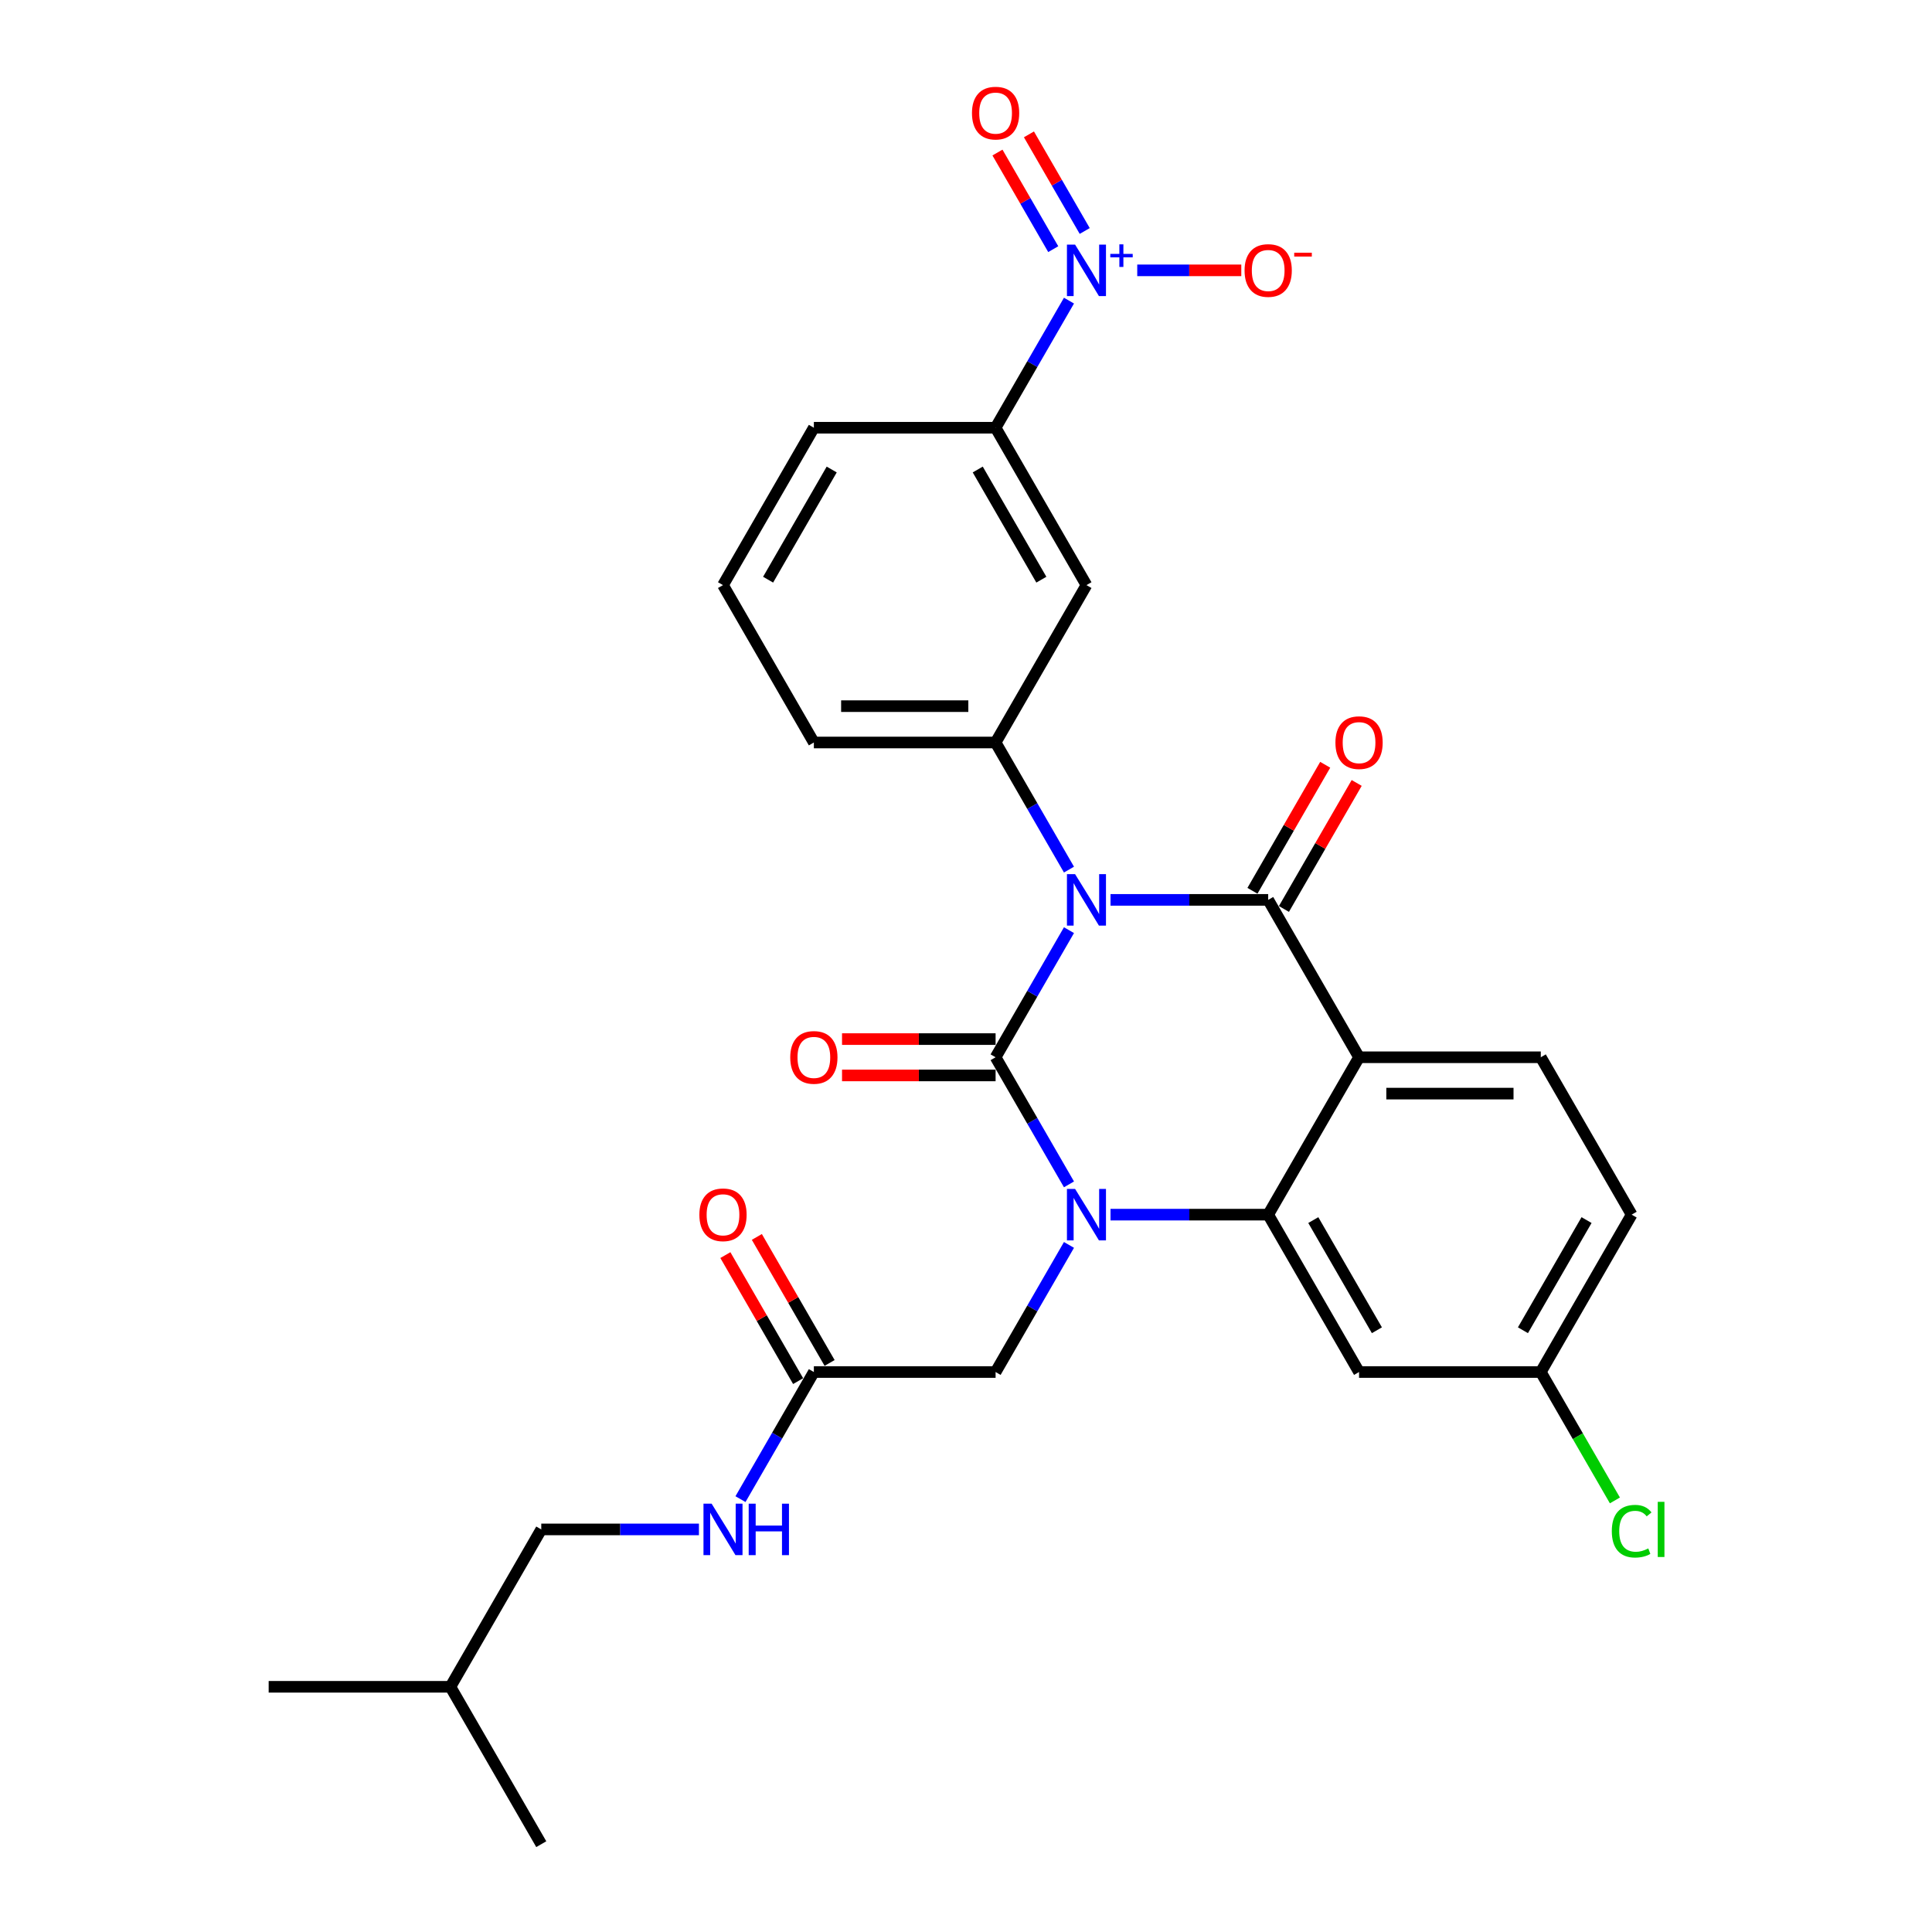 <?xml version='1.0' encoding='iso-8859-1'?>
<svg version='1.1' baseProfile='full'
              xmlns='http://www.w3.org/2000/svg'
                      xmlns:rdkit='http://www.rdkit.org/xml'
                      xmlns:xlink='http://www.w3.org/1999/xlink'
                  xml:space='preserve'
width='1000px' height='1000px' viewBox='0 0 1000 1000'>
<!-- END OF HEADER -->
<rect style='opacity:1.0;fill:#FFFFFF;stroke:none' width='1000' height='1000' x='0' y='0'> </rect>
<path class='bond-0' d='M 383.27,775.952 L 402.262,743.056' style='fill:none;fill-rule:evenodd;stroke:#0000FF;stroke-width:6px;stroke-linecap:butt;stroke-linejoin:miter;stroke-opacity:1' />
<path class='bond-0' d='M 402.262,743.056 L 421.254,710.161' style='fill:none;fill-rule:evenodd;stroke:#000000;stroke-width:6px;stroke-linecap:butt;stroke-linejoin:miter;stroke-opacity:1' />
<path class='bond-1' d='M 361.768,791.623 L 320.963,791.623' style='fill:none;fill-rule:evenodd;stroke:#0000FF;stroke-width:6px;stroke-linecap:butt;stroke-linejoin:miter;stroke-opacity:1' />
<path class='bond-1' d='M 320.963,791.623 L 280.159,791.623' style='fill:none;fill-rule:evenodd;stroke:#000000;stroke-width:6px;stroke-linecap:butt;stroke-linejoin:miter;stroke-opacity:1' />
<path class='bond-2' d='M 429.4,705.458 L 410.571,672.845' style='fill:none;fill-rule:evenodd;stroke:#000000;stroke-width:6px;stroke-linecap:butt;stroke-linejoin:miter;stroke-opacity:1' />
<path class='bond-2' d='M 410.571,672.845 L 391.742,640.232' style='fill:none;fill-rule:evenodd;stroke:#FF0000;stroke-width:6px;stroke-linecap:butt;stroke-linejoin:miter;stroke-opacity:1' />
<path class='bond-2' d='M 413.108,714.864 L 394.279,682.251' style='fill:none;fill-rule:evenodd;stroke:#000000;stroke-width:6px;stroke-linecap:butt;stroke-linejoin:miter;stroke-opacity:1' />
<path class='bond-2' d='M 394.279,682.251 L 375.45,649.638' style='fill:none;fill-rule:evenodd;stroke:#FF0000;stroke-width:6px;stroke-linecap:butt;stroke-linejoin:miter;stroke-opacity:1' />
<path class='bond-3' d='M 421.254,710.161 L 515.318,710.161' style='fill:none;fill-rule:evenodd;stroke:#000000;stroke-width:6px;stroke-linecap:butt;stroke-linejoin:miter;stroke-opacity:1' />
<path class='bond-4' d='M 280.159,791.623 L 233.127,873.084' style='fill:none;fill-rule:evenodd;stroke:#000000;stroke-width:6px;stroke-linecap:butt;stroke-linejoin:miter;stroke-opacity:1' />
<path class='bond-5' d='M 233.127,873.084 L 139.063,873.084' style='fill:none;fill-rule:evenodd;stroke:#000000;stroke-width:6px;stroke-linecap:butt;stroke-linejoin:miter;stroke-opacity:1' />
<path class='bond-6' d='M 233.127,873.084 L 280.159,954.545' style='fill:none;fill-rule:evenodd;stroke:#000000;stroke-width:6px;stroke-linecap:butt;stroke-linejoin:miter;stroke-opacity:1' />
<path class='bond-7' d='M 553.302,613.029 L 534.31,580.134' style='fill:none;fill-rule:evenodd;stroke:#0000FF;stroke-width:6px;stroke-linecap:butt;stroke-linejoin:miter;stroke-opacity:1' />
<path class='bond-7' d='M 534.31,580.134 L 515.318,547.238' style='fill:none;fill-rule:evenodd;stroke:#000000;stroke-width:6px;stroke-linecap:butt;stroke-linejoin:miter;stroke-opacity:1' />
<path class='bond-8' d='M 553.302,644.371 L 534.31,677.266' style='fill:none;fill-rule:evenodd;stroke:#0000FF;stroke-width:6px;stroke-linecap:butt;stroke-linejoin:miter;stroke-opacity:1' />
<path class='bond-8' d='M 534.31,677.266 L 515.318,710.161' style='fill:none;fill-rule:evenodd;stroke:#000000;stroke-width:6px;stroke-linecap:butt;stroke-linejoin:miter;stroke-opacity:1' />
<path class='bond-9' d='M 574.803,628.7 L 615.608,628.7' style='fill:none;fill-rule:evenodd;stroke:#0000FF;stroke-width:6px;stroke-linecap:butt;stroke-linejoin:miter;stroke-opacity:1' />
<path class='bond-9' d='M 615.608,628.7 L 656.413,628.7' style='fill:none;fill-rule:evenodd;stroke:#000000;stroke-width:6px;stroke-linecap:butt;stroke-linejoin:miter;stroke-opacity:1' />
<path class='bond-10' d='M 844.54,628.7 L 797.508,710.161' style='fill:none;fill-rule:evenodd;stroke:#000000;stroke-width:6px;stroke-linecap:butt;stroke-linejoin:miter;stroke-opacity:1' />
<path class='bond-10' d='M 821.193,631.513 L 788.271,688.536' style='fill:none;fill-rule:evenodd;stroke:#000000;stroke-width:6px;stroke-linecap:butt;stroke-linejoin:miter;stroke-opacity:1' />
<path class='bond-11' d='M 844.54,628.7 L 797.508,547.238' style='fill:none;fill-rule:evenodd;stroke:#000000;stroke-width:6px;stroke-linecap:butt;stroke-linejoin:miter;stroke-opacity:1' />
<path class='bond-12' d='M 797.508,710.161 L 816.69,743.386' style='fill:none;fill-rule:evenodd;stroke:#000000;stroke-width:6px;stroke-linecap:butt;stroke-linejoin:miter;stroke-opacity:1' />
<path class='bond-12' d='M 816.69,743.386 L 835.872,776.61' style='fill:none;fill-rule:evenodd;stroke:#00CC00;stroke-width:6px;stroke-linecap:butt;stroke-linejoin:miter;stroke-opacity:1' />
<path class='bond-13' d='M 797.508,710.161 L 703.445,710.161' style='fill:none;fill-rule:evenodd;stroke:#000000;stroke-width:6px;stroke-linecap:butt;stroke-linejoin:miter;stroke-opacity:1' />
<path class='bond-14' d='M 703.445,710.161 L 656.413,628.7' style='fill:none;fill-rule:evenodd;stroke:#000000;stroke-width:6px;stroke-linecap:butt;stroke-linejoin:miter;stroke-opacity:1' />
<path class='bond-14' d='M 712.682,688.536 L 679.76,631.513' style='fill:none;fill-rule:evenodd;stroke:#000000;stroke-width:6px;stroke-linecap:butt;stroke-linejoin:miter;stroke-opacity:1' />
<path class='bond-15' d='M 797.508,547.238 L 703.445,547.238' style='fill:none;fill-rule:evenodd;stroke:#000000;stroke-width:6px;stroke-linecap:butt;stroke-linejoin:miter;stroke-opacity:1' />
<path class='bond-15' d='M 783.399,566.051 L 717.554,566.051' style='fill:none;fill-rule:evenodd;stroke:#000000;stroke-width:6px;stroke-linecap:butt;stroke-linejoin:miter;stroke-opacity:1' />
<path class='bond-16' d='M 703.445,547.238 L 656.413,628.7' style='fill:none;fill-rule:evenodd;stroke:#000000;stroke-width:6px;stroke-linecap:butt;stroke-linejoin:miter;stroke-opacity:1' />
<path class='bond-17' d='M 703.445,547.238 L 656.413,465.777' style='fill:none;fill-rule:evenodd;stroke:#000000;stroke-width:6px;stroke-linecap:butt;stroke-linejoin:miter;stroke-opacity:1' />
<path class='bond-18' d='M 515.318,547.238 L 534.31,514.343' style='fill:none;fill-rule:evenodd;stroke:#000000;stroke-width:6px;stroke-linecap:butt;stroke-linejoin:miter;stroke-opacity:1' />
<path class='bond-18' d='M 534.31,514.343 L 553.302,481.448' style='fill:none;fill-rule:evenodd;stroke:#0000FF;stroke-width:6px;stroke-linecap:butt;stroke-linejoin:miter;stroke-opacity:1' />
<path class='bond-19' d='M 515.318,537.832 L 475.576,537.832' style='fill:none;fill-rule:evenodd;stroke:#000000;stroke-width:6px;stroke-linecap:butt;stroke-linejoin:miter;stroke-opacity:1' />
<path class='bond-19' d='M 475.576,537.832 L 435.834,537.832' style='fill:none;fill-rule:evenodd;stroke:#FF0000;stroke-width:6px;stroke-linecap:butt;stroke-linejoin:miter;stroke-opacity:1' />
<path class='bond-19' d='M 515.318,556.645 L 475.576,556.645' style='fill:none;fill-rule:evenodd;stroke:#000000;stroke-width:6px;stroke-linecap:butt;stroke-linejoin:miter;stroke-opacity:1' />
<path class='bond-19' d='M 475.576,556.645 L 435.834,556.645' style='fill:none;fill-rule:evenodd;stroke:#FF0000;stroke-width:6px;stroke-linecap:butt;stroke-linejoin:miter;stroke-opacity:1' />
<path class='bond-20' d='M 553.302,450.106 L 534.31,417.211' style='fill:none;fill-rule:evenodd;stroke:#0000FF;stroke-width:6px;stroke-linecap:butt;stroke-linejoin:miter;stroke-opacity:1' />
<path class='bond-20' d='M 534.31,417.211 L 515.318,384.316' style='fill:none;fill-rule:evenodd;stroke:#000000;stroke-width:6px;stroke-linecap:butt;stroke-linejoin:miter;stroke-opacity:1' />
<path class='bond-21' d='M 574.803,465.777 L 615.608,465.777' style='fill:none;fill-rule:evenodd;stroke:#0000FF;stroke-width:6px;stroke-linecap:butt;stroke-linejoin:miter;stroke-opacity:1' />
<path class='bond-21' d='M 615.608,465.777 L 656.413,465.777' style='fill:none;fill-rule:evenodd;stroke:#000000;stroke-width:6px;stroke-linecap:butt;stroke-linejoin:miter;stroke-opacity:1' />
<path class='bond-22' d='M 664.559,470.48 L 683.388,437.867' style='fill:none;fill-rule:evenodd;stroke:#000000;stroke-width:6px;stroke-linecap:butt;stroke-linejoin:miter;stroke-opacity:1' />
<path class='bond-22' d='M 683.388,437.867 L 702.217,405.254' style='fill:none;fill-rule:evenodd;stroke:#FF0000;stroke-width:6px;stroke-linecap:butt;stroke-linejoin:miter;stroke-opacity:1' />
<path class='bond-22' d='M 648.267,461.074 L 667.096,428.461' style='fill:none;fill-rule:evenodd;stroke:#000000;stroke-width:6px;stroke-linecap:butt;stroke-linejoin:miter;stroke-opacity:1' />
<path class='bond-22' d='M 667.096,428.461 L 685.925,395.848' style='fill:none;fill-rule:evenodd;stroke:#FF0000;stroke-width:6px;stroke-linecap:butt;stroke-linejoin:miter;stroke-opacity:1' />
<path class='bond-23' d='M 553.302,155.602 L 534.31,188.498' style='fill:none;fill-rule:evenodd;stroke:#0000FF;stroke-width:6px;stroke-linecap:butt;stroke-linejoin:miter;stroke-opacity:1' />
<path class='bond-23' d='M 534.31,188.498 L 515.318,221.393' style='fill:none;fill-rule:evenodd;stroke:#000000;stroke-width:6px;stroke-linecap:butt;stroke-linejoin:miter;stroke-opacity:1' />
<path class='bond-24' d='M 588.635,139.931 L 615.563,139.931' style='fill:none;fill-rule:evenodd;stroke:#0000FF;stroke-width:6px;stroke-linecap:butt;stroke-linejoin:miter;stroke-opacity:1' />
<path class='bond-24' d='M 615.563,139.931 L 642.49,139.931' style='fill:none;fill-rule:evenodd;stroke:#FF0000;stroke-width:6px;stroke-linecap:butt;stroke-linejoin:miter;stroke-opacity:1' />
<path class='bond-25' d='M 561.448,119.557 L 547.012,94.554' style='fill:none;fill-rule:evenodd;stroke:#0000FF;stroke-width:6px;stroke-linecap:butt;stroke-linejoin:miter;stroke-opacity:1' />
<path class='bond-25' d='M 547.012,94.554 L 532.576,69.55' style='fill:none;fill-rule:evenodd;stroke:#FF0000;stroke-width:6px;stroke-linecap:butt;stroke-linejoin:miter;stroke-opacity:1' />
<path class='bond-25' d='M 545.156,128.964 L 530.72,103.96' style='fill:none;fill-rule:evenodd;stroke:#0000FF;stroke-width:6px;stroke-linecap:butt;stroke-linejoin:miter;stroke-opacity:1' />
<path class='bond-25' d='M 530.72,103.96 L 516.284,78.956' style='fill:none;fill-rule:evenodd;stroke:#FF0000;stroke-width:6px;stroke-linecap:butt;stroke-linejoin:miter;stroke-opacity:1' />
<path class='bond-26' d='M 515.318,221.393 L 562.349,302.854' style='fill:none;fill-rule:evenodd;stroke:#000000;stroke-width:6px;stroke-linecap:butt;stroke-linejoin:miter;stroke-opacity:1' />
<path class='bond-26' d='M 506.08,243.018 L 539.002,300.041' style='fill:none;fill-rule:evenodd;stroke:#000000;stroke-width:6px;stroke-linecap:butt;stroke-linejoin:miter;stroke-opacity:1' />
<path class='bond-27' d='M 515.318,221.393 L 421.254,221.393' style='fill:none;fill-rule:evenodd;stroke:#000000;stroke-width:6px;stroke-linecap:butt;stroke-linejoin:miter;stroke-opacity:1' />
<path class='bond-28' d='M 562.349,302.854 L 515.318,384.316' style='fill:none;fill-rule:evenodd;stroke:#000000;stroke-width:6px;stroke-linecap:butt;stroke-linejoin:miter;stroke-opacity:1' />
<path class='bond-29' d='M 515.318,384.316 L 421.254,384.316' style='fill:none;fill-rule:evenodd;stroke:#000000;stroke-width:6px;stroke-linecap:butt;stroke-linejoin:miter;stroke-opacity:1' />
<path class='bond-29' d='M 501.208,365.503 L 435.364,365.503' style='fill:none;fill-rule:evenodd;stroke:#000000;stroke-width:6px;stroke-linecap:butt;stroke-linejoin:miter;stroke-opacity:1' />
<path class='bond-30' d='M 421.254,221.393 L 374.222,302.854' style='fill:none;fill-rule:evenodd;stroke:#000000;stroke-width:6px;stroke-linecap:butt;stroke-linejoin:miter;stroke-opacity:1' />
<path class='bond-30' d='M 430.492,243.018 L 397.569,300.041' style='fill:none;fill-rule:evenodd;stroke:#000000;stroke-width:6px;stroke-linecap:butt;stroke-linejoin:miter;stroke-opacity:1' />
<path class='bond-31' d='M 374.222,302.854 L 421.254,384.316' style='fill:none;fill-rule:evenodd;stroke:#000000;stroke-width:6px;stroke-linecap:butt;stroke-linejoin:miter;stroke-opacity:1' />
<path  class='atom-0' d='M 368.334 778.303
L 377.063 792.413
Q 377.928 793.805, 379.321 796.326
Q 380.713 798.847, 380.788 798.997
L 380.788 778.303
L 384.325 778.303
L 384.325 804.942
L 380.675 804.942
L 371.306 789.516
Q 370.215 787.71, 369.049 785.64
Q 367.92 783.571, 367.581 782.931
L 367.581 804.942
L 364.12 804.942
L 364.12 778.303
L 368.334 778.303
' fill='#0000FF'/>
<path  class='atom-0' d='M 387.523 778.303
L 391.135 778.303
L 391.135 789.629
L 404.755 789.629
L 404.755 778.303
L 408.367 778.303
L 408.367 804.942
L 404.755 804.942
L 404.755 792.639
L 391.135 792.639
L 391.135 804.942
L 387.523 804.942
L 387.523 778.303
' fill='#0000FF'/>
<path  class='atom-3' d='M 361.994 628.775
Q 361.994 622.379, 365.155 618.804
Q 368.315 615.23, 374.222 615.23
Q 380.129 615.23, 383.29 618.804
Q 386.451 622.379, 386.451 628.775
Q 386.451 635.247, 383.252 638.934
Q 380.054 642.584, 374.222 642.584
Q 368.353 642.584, 365.155 638.934
Q 361.994 635.284, 361.994 628.775
M 374.222 639.574
Q 378.286 639.574, 380.468 636.865
Q 382.688 634.118, 382.688 628.775
Q 382.688 623.545, 380.468 620.911
Q 378.286 618.24, 374.222 618.24
Q 370.159 618.24, 367.939 620.874
Q 365.757 623.508, 365.757 628.775
Q 365.757 634.156, 367.939 636.865
Q 370.159 639.574, 374.222 639.574
' fill='#FF0000'/>
<path  class='atom-5' d='M 556.461 615.38
L 565.19 629.49
Q 566.055 630.882, 567.448 633.403
Q 568.84 635.924, 568.915 636.074
L 568.915 615.38
L 572.452 615.38
L 572.452 642.019
L 568.802 642.019
L 559.433 626.593
Q 558.342 624.787, 557.176 622.717
Q 556.047 620.648, 555.708 620.008
L 555.708 642.019
L 552.247 642.019
L 552.247 615.38
L 556.461 615.38
' fill='#0000FF'/>
<path  class='atom-14' d='M 556.461 452.458
L 565.19 466.567
Q 566.055 467.959, 567.448 470.48
Q 568.84 473.001, 568.915 473.152
L 568.915 452.458
L 572.452 452.458
L 572.452 479.096
L 568.802 479.096
L 559.433 463.67
Q 558.342 461.864, 557.176 459.795
Q 556.047 457.725, 555.708 457.086
L 555.708 479.096
L 552.247 479.096
L 552.247 452.458
L 556.461 452.458
' fill='#0000FF'/>
<path  class='atom-16' d='M 691.216 384.391
Q 691.216 377.995, 694.377 374.42
Q 697.537 370.846, 703.445 370.846
Q 709.352 370.846, 712.512 374.42
Q 715.673 377.995, 715.673 384.391
Q 715.673 390.863, 712.475 394.55
Q 709.277 398.199, 703.445 398.199
Q 697.575 398.199, 694.377 394.55
Q 691.216 390.9, 691.216 384.391
M 703.445 395.189
Q 707.508 395.189, 709.69 392.48
Q 711.91 389.734, 711.91 384.391
Q 711.91 379.161, 709.69 376.527
Q 707.508 373.856, 703.445 373.856
Q 699.381 373.856, 697.161 376.49
Q 694.979 379.123, 694.979 384.391
Q 694.979 389.771, 697.161 392.48
Q 699.381 395.189, 703.445 395.189
' fill='#FF0000'/>
<path  class='atom-17' d='M 409.026 547.314
Q 409.026 540.917, 412.186 537.343
Q 415.347 533.769, 421.254 533.769
Q 427.161 533.769, 430.322 537.343
Q 433.482 540.917, 433.482 547.314
Q 433.482 553.785, 430.284 557.473
Q 427.086 561.122, 421.254 561.122
Q 415.384 561.122, 412.186 557.473
Q 409.026 553.823, 409.026 547.314
M 421.254 558.112
Q 425.318 558.112, 427.5 555.403
Q 429.72 552.657, 429.72 547.314
Q 429.72 542.084, 427.5 539.45
Q 425.318 536.779, 421.254 536.779
Q 417.19 536.779, 414.971 539.412
Q 412.788 542.046, 412.788 547.314
Q 412.788 552.694, 414.971 555.403
Q 417.19 558.112, 421.254 558.112
' fill='#FF0000'/>
<path  class='atom-18' d='M 556.461 126.612
L 565.19 140.722
Q 566.055 142.114, 567.448 144.635
Q 568.84 147.156, 568.915 147.306
L 568.915 126.612
L 572.452 126.612
L 572.452 153.251
L 568.802 153.251
L 559.433 137.824
Q 558.342 136.018, 557.176 133.949
Q 556.047 131.88, 555.708 131.24
L 555.708 153.251
L 552.247 153.251
L 552.247 126.612
L 556.461 126.612
' fill='#0000FF'/>
<path  class='atom-18' d='M 574.687 131.414
L 579.38 131.414
L 579.38 126.472
L 581.466 126.472
L 581.466 131.414
L 586.284 131.414
L 586.284 133.202
L 581.466 133.202
L 581.466 138.168
L 579.38 138.168
L 579.38 133.202
L 574.687 133.202
L 574.687 131.414
' fill='#0000FF'/>
<path  class='atom-20' d='M 834.268 792.544
Q 834.268 785.922, 837.353 782.461
Q 840.476 778.962, 846.383 778.962
Q 851.877 778.962, 854.812 782.837
L 852.328 784.869
Q 850.184 782.047, 846.383 782.047
Q 842.358 782.047, 840.213 784.756
Q 838.106 787.427, 838.106 792.544
Q 838.106 797.812, 840.288 800.521
Q 842.508 803.23, 846.797 803.23
Q 849.732 803.23, 853.156 801.462
L 854.21 804.284
Q 852.817 805.187, 850.71 805.713
Q 848.603 806.24, 846.271 806.24
Q 840.476 806.24, 837.353 802.703
Q 834.268 799.167, 834.268 792.544
' fill='#00CC00'/>
<path  class='atom-20' d='M 858.047 777.344
L 861.509 777.344
L 861.509 805.902
L 858.047 805.902
L 858.047 777.344
' fill='#00CC00'/>
<path  class='atom-22' d='M 644.185 140.007
Q 644.185 133.61, 647.345 130.036
Q 650.506 126.462, 656.413 126.462
Q 662.32 126.462, 665.481 130.036
Q 668.641 133.61, 668.641 140.007
Q 668.641 146.478, 665.443 150.166
Q 662.245 153.815, 656.413 153.815
Q 650.543 153.815, 647.345 150.166
Q 644.185 146.516, 644.185 140.007
M 656.413 150.805
Q 660.476 150.805, 662.659 148.096
Q 664.879 145.35, 664.879 140.007
Q 664.879 134.777, 662.659 132.143
Q 660.476 129.472, 656.413 129.472
Q 652.349 129.472, 650.129 132.105
Q 647.947 134.739, 647.947 140.007
Q 647.947 145.387, 650.129 148.096
Q 652.349 150.805, 656.413 150.805
' fill='#FF0000'/>
<path  class='atom-22' d='M 669.883 130.81
L 678.996 130.81
L 678.996 132.796
L 669.883 132.796
L 669.883 130.81
' fill='#FF0000'/>
<path  class='atom-23' d='M 503.089 58.545
Q 503.089 52.149, 506.25 48.575
Q 509.41 45, 515.318 45
Q 521.225 45, 524.385 48.575
Q 527.546 52.149, 527.546 58.545
Q 527.546 65.017, 524.348 68.704
Q 521.149 72.354, 515.318 72.354
Q 509.448 72.354, 506.25 68.704
Q 503.089 65.055, 503.089 58.545
M 515.318 69.344
Q 519.381 69.344, 521.563 66.635
Q 523.783 63.888, 523.783 58.545
Q 523.783 53.315, 521.563 50.682
Q 519.381 48.01, 515.318 48.01
Q 511.254 48.01, 509.034 50.644
Q 506.852 53.278, 506.852 58.545
Q 506.852 63.926, 509.034 66.635
Q 511.254 69.344, 515.318 69.344
' fill='#FF0000'/>
</svg>
